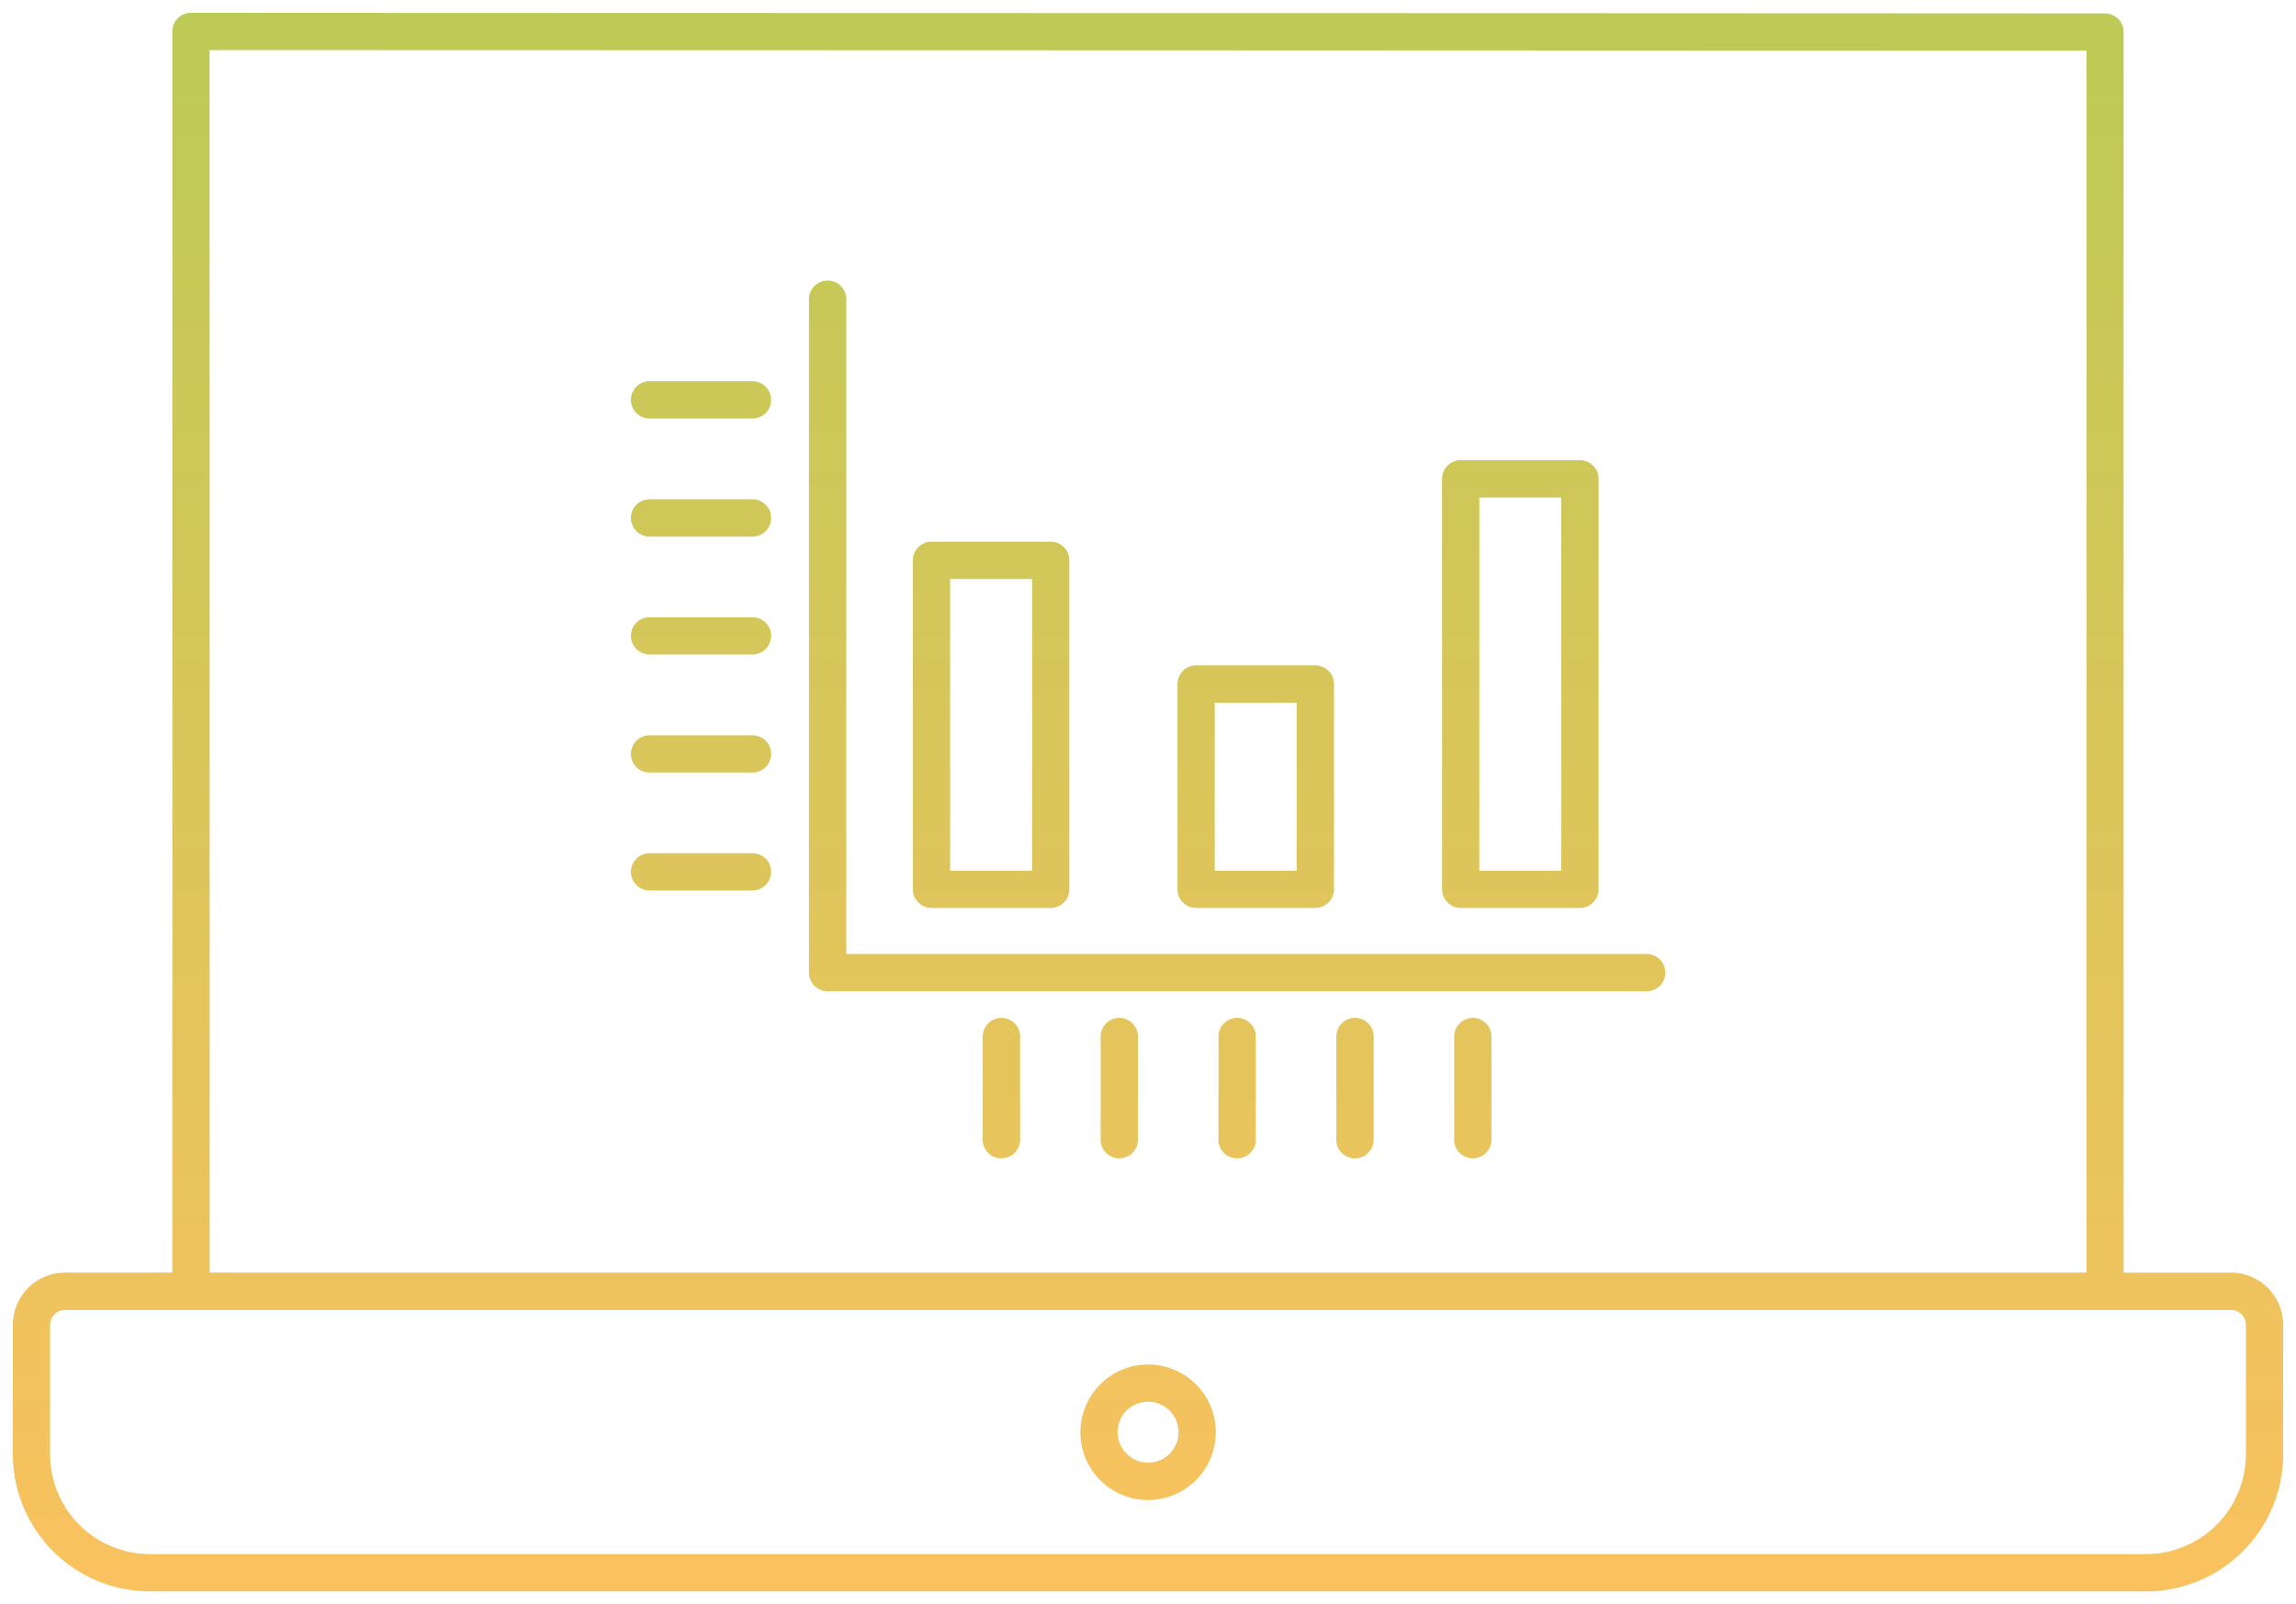 <svg xmlns="http://www.w3.org/2000/svg" xmlns:xlink="http://www.w3.org/1999/xlink" width="89.191" height="62.305" viewBox="0 0 89.191 62.305">
  <defs>
    <linearGradient id="linear-gradient" x1="0.5" x2="0.5" y2="1" gradientUnits="objectBoundingBox">
      <stop offset="0" stop-color="#94c028"/>
      <stop offset="1" stop-color="#f9b237"/>
    </linearGradient>
  </defs>
  <path id="Union_41" data-name="Union 41" d="M-10939.435,11978.3a5.327,5.327,0,0,1-5.318-5.324v-5.032a2.027,2.027,0,0,1,2.026-2.023h4.169v-48.2a.722.722,0,0,1,.211-.512.731.731,0,0,1,.514-.213c8.962.006,23.189.009,37.418.012,13.973,0,27.945.009,36.931.012a.722.722,0,0,1,.725.725v48.177h4.169a2.029,2.029,0,0,1,2.029,2.023v5.032a5.328,5.328,0,0,1-5.32,5.324Zm-3.872-10.356v5.032a3.877,3.877,0,0,0,3.872,3.875h77.553a3.878,3.878,0,0,0,3.872-3.875v-5.032a.576.576,0,0,0-.581-.574h-84.136A.583.583,0,0,0-10943.307,11967.947Zm6.2-2.023h72.905v-47.455c-9,0-22.6-.006-36.209-.012l-36.7-.01Zm33.825,6.2a2.634,2.634,0,0,1,2.628-2.633,2.634,2.634,0,0,1,2.63,2.633,2.634,2.634,0,0,1-2.63,2.631A2.633,2.633,0,0,1-10903.286,11972.119Zm1.446,0a1.186,1.186,0,0,0,1.182,1.182,1.186,1.186,0,0,0,1.184-1.182,1.186,1.186,0,0,0-1.184-1.187A1.186,1.186,0,0,0-10901.84,11972.119Zm13.073-11.363v-4.007a.723.723,0,0,1,.725-.722.72.72,0,0,1,.722.722v4.007a.722.722,0,0,1-.722.725A.725.725,0,0,1-10888.767,11960.756Zm-4.578,0v-4.007a.723.723,0,0,1,.725-.722.723.723,0,0,1,.725.722v4.007a.725.725,0,0,1-.725.725A.725.725,0,0,1-10893.345,11960.756Zm-4.578,0v-4.007a.724.724,0,0,1,.725-.722.723.723,0,0,1,.725.722v4.007a.725.725,0,0,1-.725.725A.726.726,0,0,1-10897.923,11960.756Zm-4.578,0v-4.007a.724.724,0,0,1,.724-.722.722.722,0,0,1,.725.722v4.007a.724.724,0,0,1-.725.725A.726.726,0,0,1-10902.5,11960.756Zm-4.579,0v-4.007a.726.726,0,0,1,.728-.722.722.722,0,0,1,.722.722v4.007a.724.724,0,0,1-.722.725A.727.727,0,0,1-10907.08,11960.756Zm-6.024-5.763a.725.725,0,0,1-.728-.724v-26.151a.726.726,0,0,1,.728-.725.724.724,0,0,1,.722.725v25.427h31.093a.722.722,0,0,1,.722.725.722.722,0,0,1-.722.724Zm24.588-3.237a.722.722,0,0,1-.722-.725v-15.938a.722.722,0,0,1,.722-.725h4.633a.725.725,0,0,1,.724.725v15.938a.724.724,0,0,1-.724.725Zm.725-1.446h3.184v-14.492h-3.184Zm-11,1.446a.723.723,0,0,1-.725-.725v-7.969a.723.723,0,0,1,.725-.725h4.63a.725.725,0,0,1,.725.725v7.969a.725.725,0,0,1-.725.725Zm.722-1.446h3.184v-6.523h-3.184Zm-11,1.446a.725.725,0,0,1-.728-.725v-12.773a.725.725,0,0,1,.728-.724h4.629a.722.722,0,0,1,.722.724v12.773a.722.722,0,0,1-.722.725Zm.721-1.446h3.184v-11.327h-3.184Zm-11.676.77a.725.725,0,0,1-.725-.724.725.725,0,0,1,.725-.725h4a.724.724,0,0,1,.722.725.724.724,0,0,1-.722.724Zm0-4.581a.722.722,0,0,1-.725-.722.726.726,0,0,1,.725-.725h4a.724.724,0,0,1,.722.725.721.721,0,0,1-.722.722Zm0-4.584a.726.726,0,0,1-.725-.725.722.722,0,0,1,.725-.722h4a.721.721,0,0,1,.722.722.724.724,0,0,1-.722.725Zm0-4.579a.725.725,0,0,1-.725-.724.725.725,0,0,1,.725-.725h4a.724.724,0,0,1,.722.725.724.724,0,0,1-.722.724Zm0-4.587a.722.722,0,0,1-.725-.722.726.726,0,0,1,.725-.725h4a.724.724,0,0,1,.722.725.721.721,0,0,1-.722.722Z" transform="translate(10945.253 -11916.499)" stroke="rgba(0,0,0,0)" stroke-width="1" opacity="0.8" fill="url(#linear-gradient)"/>
</svg>
